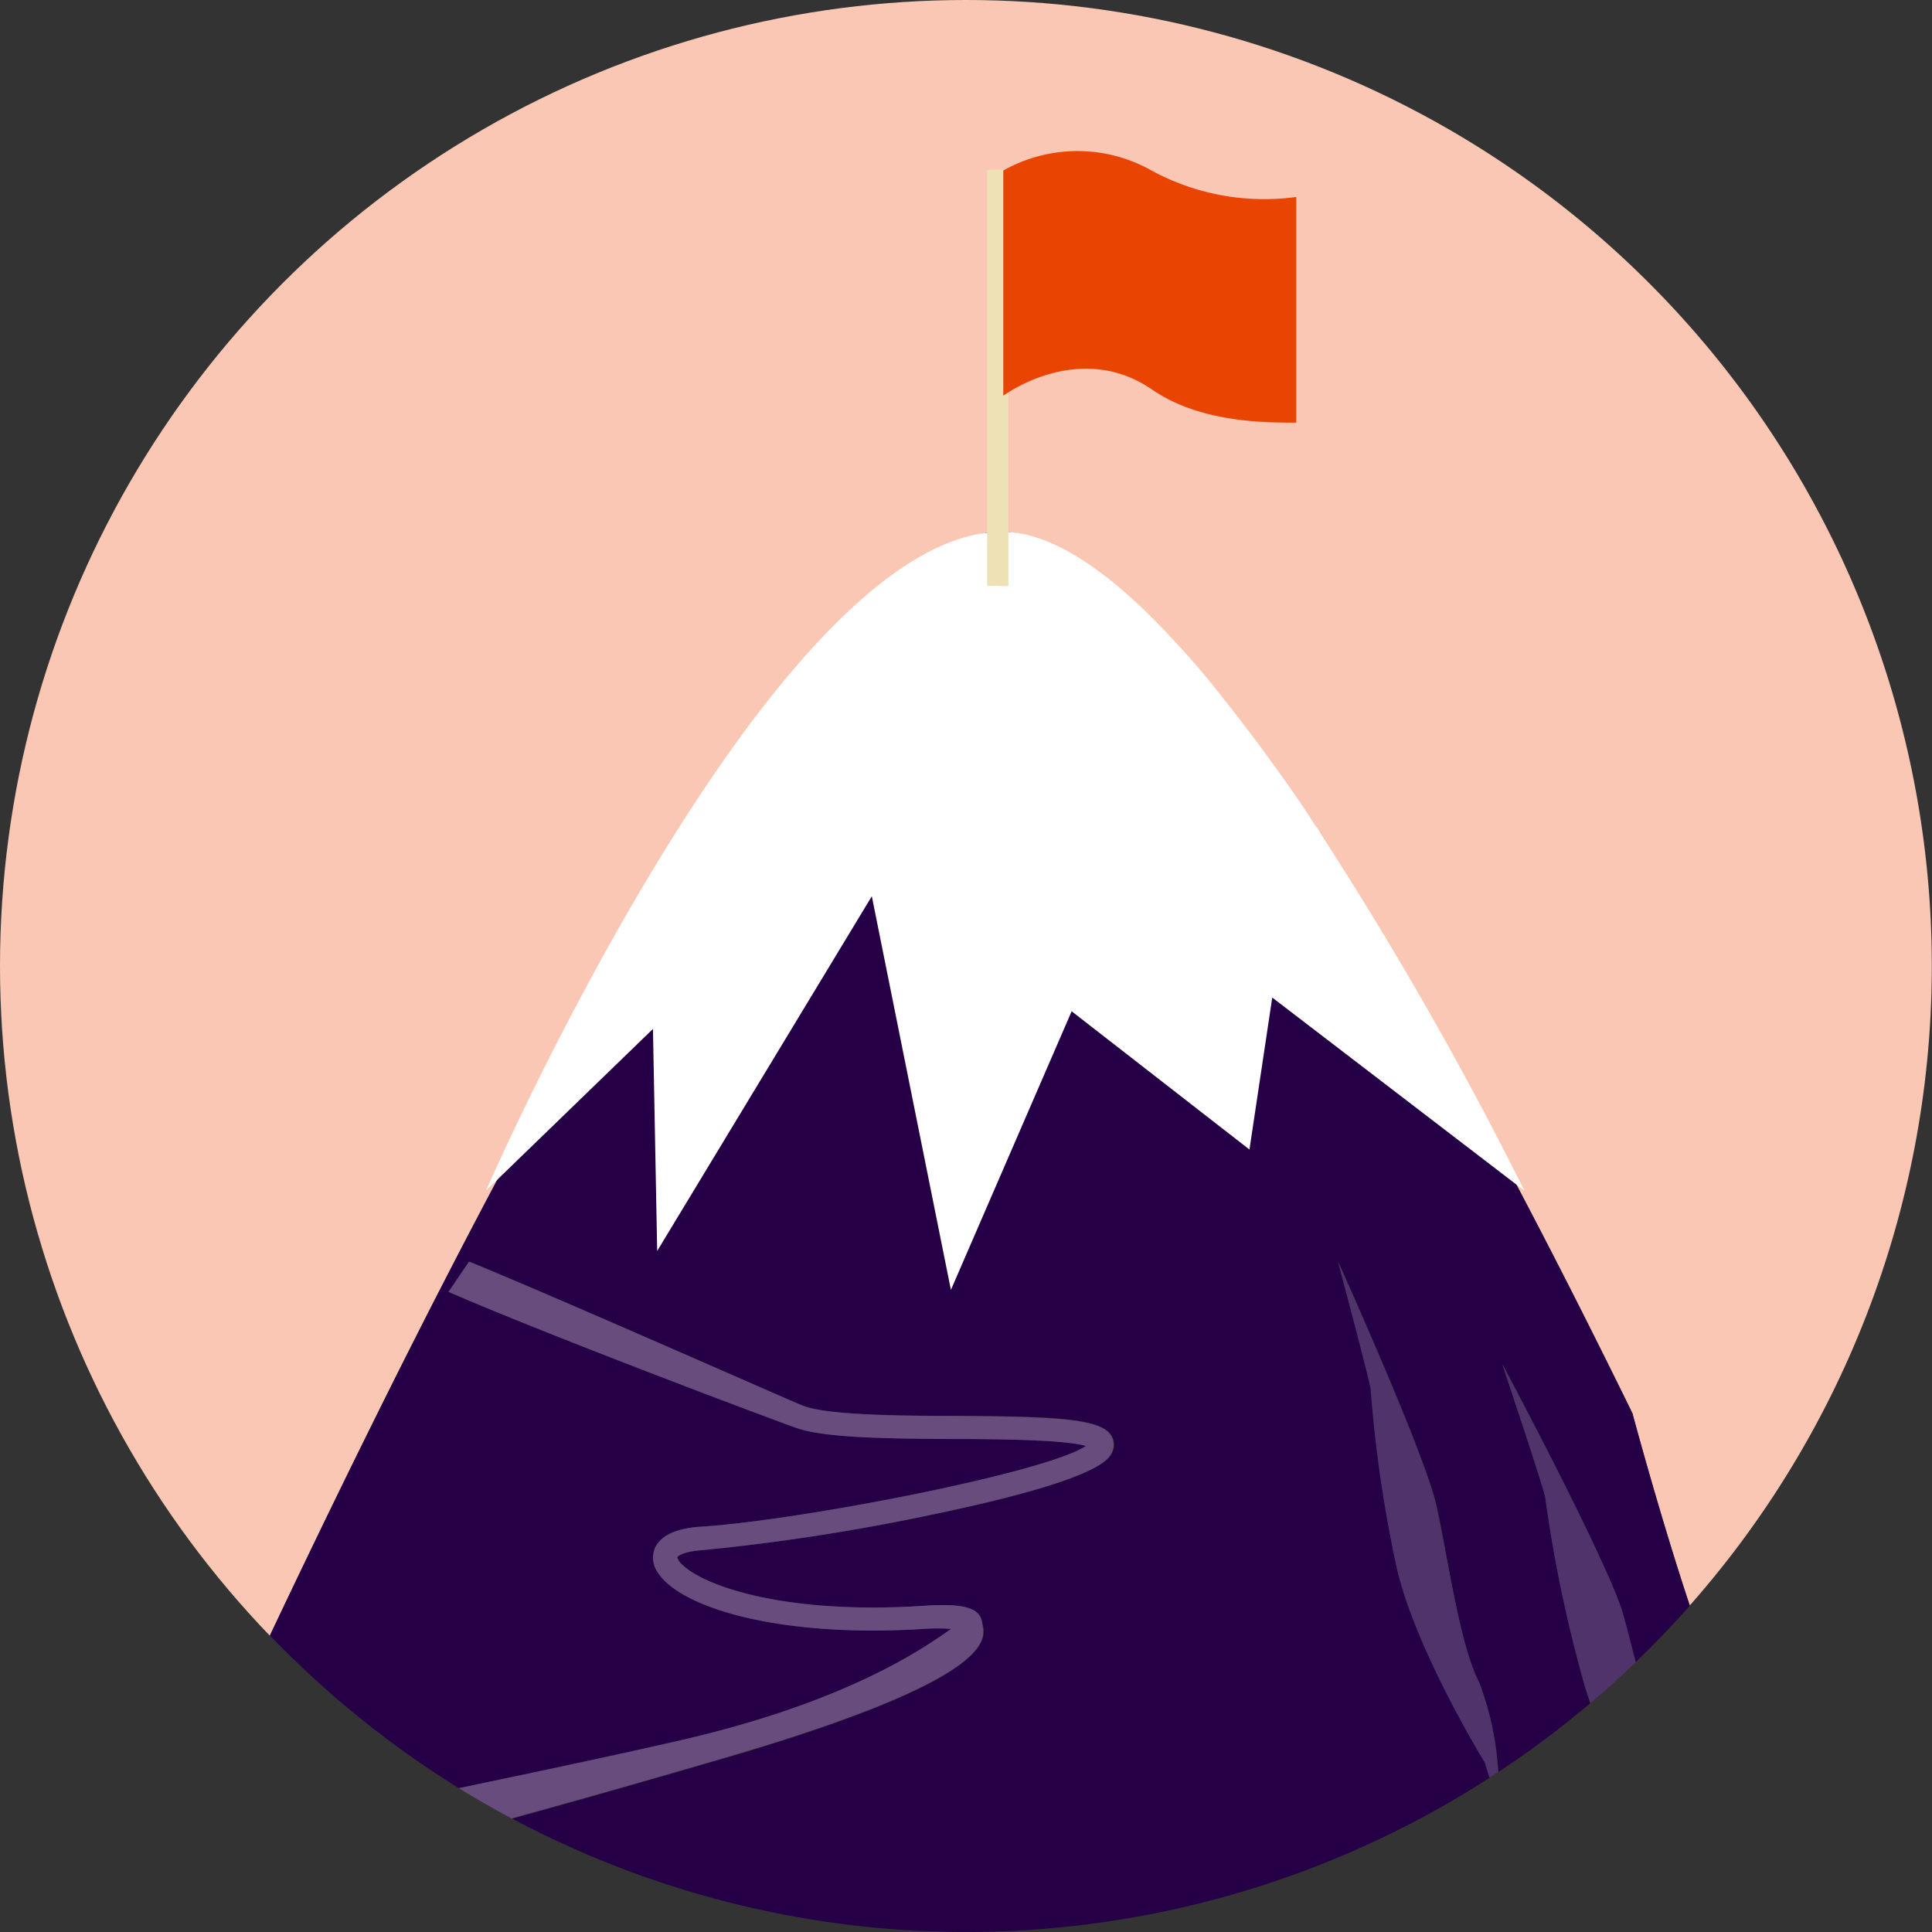 <svg xmlns="http://www.w3.org/2000/svg" xmlns:xlink="http://www.w3.org/1999/xlink" width="128" height="128" viewBox="0 0 128 128">
  <rect x="0" y="0" width="128" height="128" fill="#333333" stroke="none"/>
  <defs>
    <clipPath id="clip-path">
      <circle cx="64" cy="64" r="64" style="fill: none"/>
    </clipPath>
  </defs>
  <g style="isolation: isolate">
    <g id="Artwork">
      <g style="clip-path: url(#clip-path)">
        <g>
          <g>
            <path d="M66.26,35.23c10.62,0,27.45,28.9,41.88,58.41,0,0,1.82,6.73,3.8,12.74a64,64,0,1,0-94.06,2C34.23,73.81,54.86,35.23,66.26,35.23Z" style="fill: #f9c7b3"/>
            <path d="M30.4,118.47c5.32-1.11,10.67-2.25,14.43-3.11,11.56-2.62,16.61-6.33,18.23-7.45a14,14,0,0,0-1.81,0c-9.53.61-16.06-1.39-17.59-3.69a1.7,1.7,0,0,1-.19-1.74c.39-.79,1.39-1.24,3-1.34,6.49-.41,22.86-3.57,25.52-5.35-1.38-.4-5.58-.44-8.74-.46-4.45,0-8.65-.07-10.49-.75-1-.38-15.95-6-23-9l1.36-2C37,86,52.5,92.87,53.27,93.15c1.58.59,6,.63,10,.66,6.81,0,9.65.18,10.36,1.28a1.16,1.16,0,0,1,.08,1.1c-.23.5-.82,1.84-11.9,4.15a138.3,138.3,0,0,1-15.23,2.36c-1.27.08-1.65.4-1.69.48a1,1,0,0,0,.3.45c1.41,1.43,6.83,3.36,16,2.76,2.3-.15,3.75,0,3.9,1.1.11.87,1.85,3.52-17.62,9.16-3.17.92-8.17,2.37-13.53,3.84a64,64,0,0,0,64.77-2.71l-.31-1s-4.56-7.4-5.83-12.87a86.75,86.75,0,0,1-1.73-11.84c-.07-.62-2.17-8.47-2.17-8.47s5.76,12.75,6.51,16.15S96.71,109,98,111.47a19.85,19.85,0,0,1,1.27,5.94,63.21,63.21,0,0,0,6.09-4.57c-.14-.4-.27-.78-.38-1.16a90.4,90.4,0,0,1-2.59-12.49c-.11-.65-2.84-8.8-2.84-8.8s6.9,12.91,7.92,16.45c.27,1,.56,2.1.87,3.31,1.25-1.21,2.46-2.46,3.62-3.77-2-6-3.8-12.74-3.8-12.74C93.71,64.13,76.88,35.23,66.26,35.23c-11.4,0-32,38.58-48.38,73.12A64.34,64.34,0,0,0,30.4,118.47Z" style="fill: #260046"/>
            <path d="M99.53,90.39s2.73,8.15,2.84,8.8A90.4,90.4,0,0,0,105,111.68c.11.38.24.76.38,1.16,1-.87,2-1.77,3-2.69-.31-1.21-.6-2.35-.87-3.31C106.43,103.3,99.53,90.39,99.53,90.39Z" style="fill: #51336b"/>
            <path d="M95.15,99.74c-.75-3.4-6.51-16.15-6.51-16.15s2.1,7.85,2.17,8.47a86.75,86.75,0,0,0,1.73,11.84c1.27,5.47,5.83,12.87,5.83,12.87l.31,1,.57-.37A19.85,19.85,0,0,0,98,111.47C96.71,109,95.91,103.14,95.15,99.74Z" style="fill: #51336b"/>
            <path d="M65.06,107.49c-.15-1.11-1.6-1.25-3.9-1.1-9.18.6-14.6-1.33-16-2.76a1,1,0,0,1-.3-.45c0-.08.42-.4,1.69-.48a138.3,138.3,0,0,0,15.23-2.36c11.08-2.31,11.67-3.65,11.9-4.15a1.16,1.16,0,0,0-.08-1.1C72.88,94,70,93.86,63.23,93.81c-3.93,0-8.38-.07-10-.66C52.5,92.87,37,86,31.07,83.59l-1.36,2c7.07,3.07,22,8.66,23,9,1.84.68,6,.72,10.49.75,3.16,0,7.36.06,8.74.46-2.66,1.78-19,4.94-25.52,5.35-1.58.1-2.58.55-3,1.34a1.7,1.7,0,0,0,.19,1.74c1.53,2.3,8.06,4.3,17.59,3.69a14,14,0,0,1,1.81,0c-1.62,1.12-6.67,4.83-18.23,7.45-3.76.86-9.11,2-14.43,3.11,1.14.71,2.31,1.38,3.51,2,5.36-1.47,10.36-2.92,13.53-3.84C66.91,111,65.17,108.36,65.06,107.49Z" style="fill: #674c7d"/>
          </g>
          <path d="M87.54,55.3l-.05-.09a3.63,3.63,0,0,0-.38-.56c-1-1.59-2.13-3.16-3.23-4.67s-2.27-3-3.42-4.45S78.3,43,77.22,41.84c-3.8-4-7.55-6.61-10.82-6.61-15.21,0-34.2,43.65-34.2,43.65L43.26,68.17l.28,14.71,14.22-23.5L63,85.46,71,67l11.78,9.16,1.51-10.07L101,78.89A242.58,242.58,0,0,0,87.54,55.3Z" style="fill: #fff"/>
          <g>
            <g>
              <line x1="66.09" y1="38.81" x2="66.09" y2="11.25" style="fill: #ede1b5"/>
              <rect x="65.4" y="11.25" width="1.39" height="27.57" style="fill: #ede1b5"/>
            </g>
            <rect x="66.09" y="11.25" width="0.71" height="27.57" style="fill: #ede1b5;mix-blend-mode: multiply"/>
            <path d="M85.88,13.05A15.62,15.62,0,0,1,76.3,11.3a10,10,0,0,0-9.83,0V26.22s5-3.73,9.83-.43C79.49,28,83.76,28,85.88,28Z" style="fill: #ea4403"/>
          </g>
        </g>
      </g>
    </g>
  </g>
</svg>
